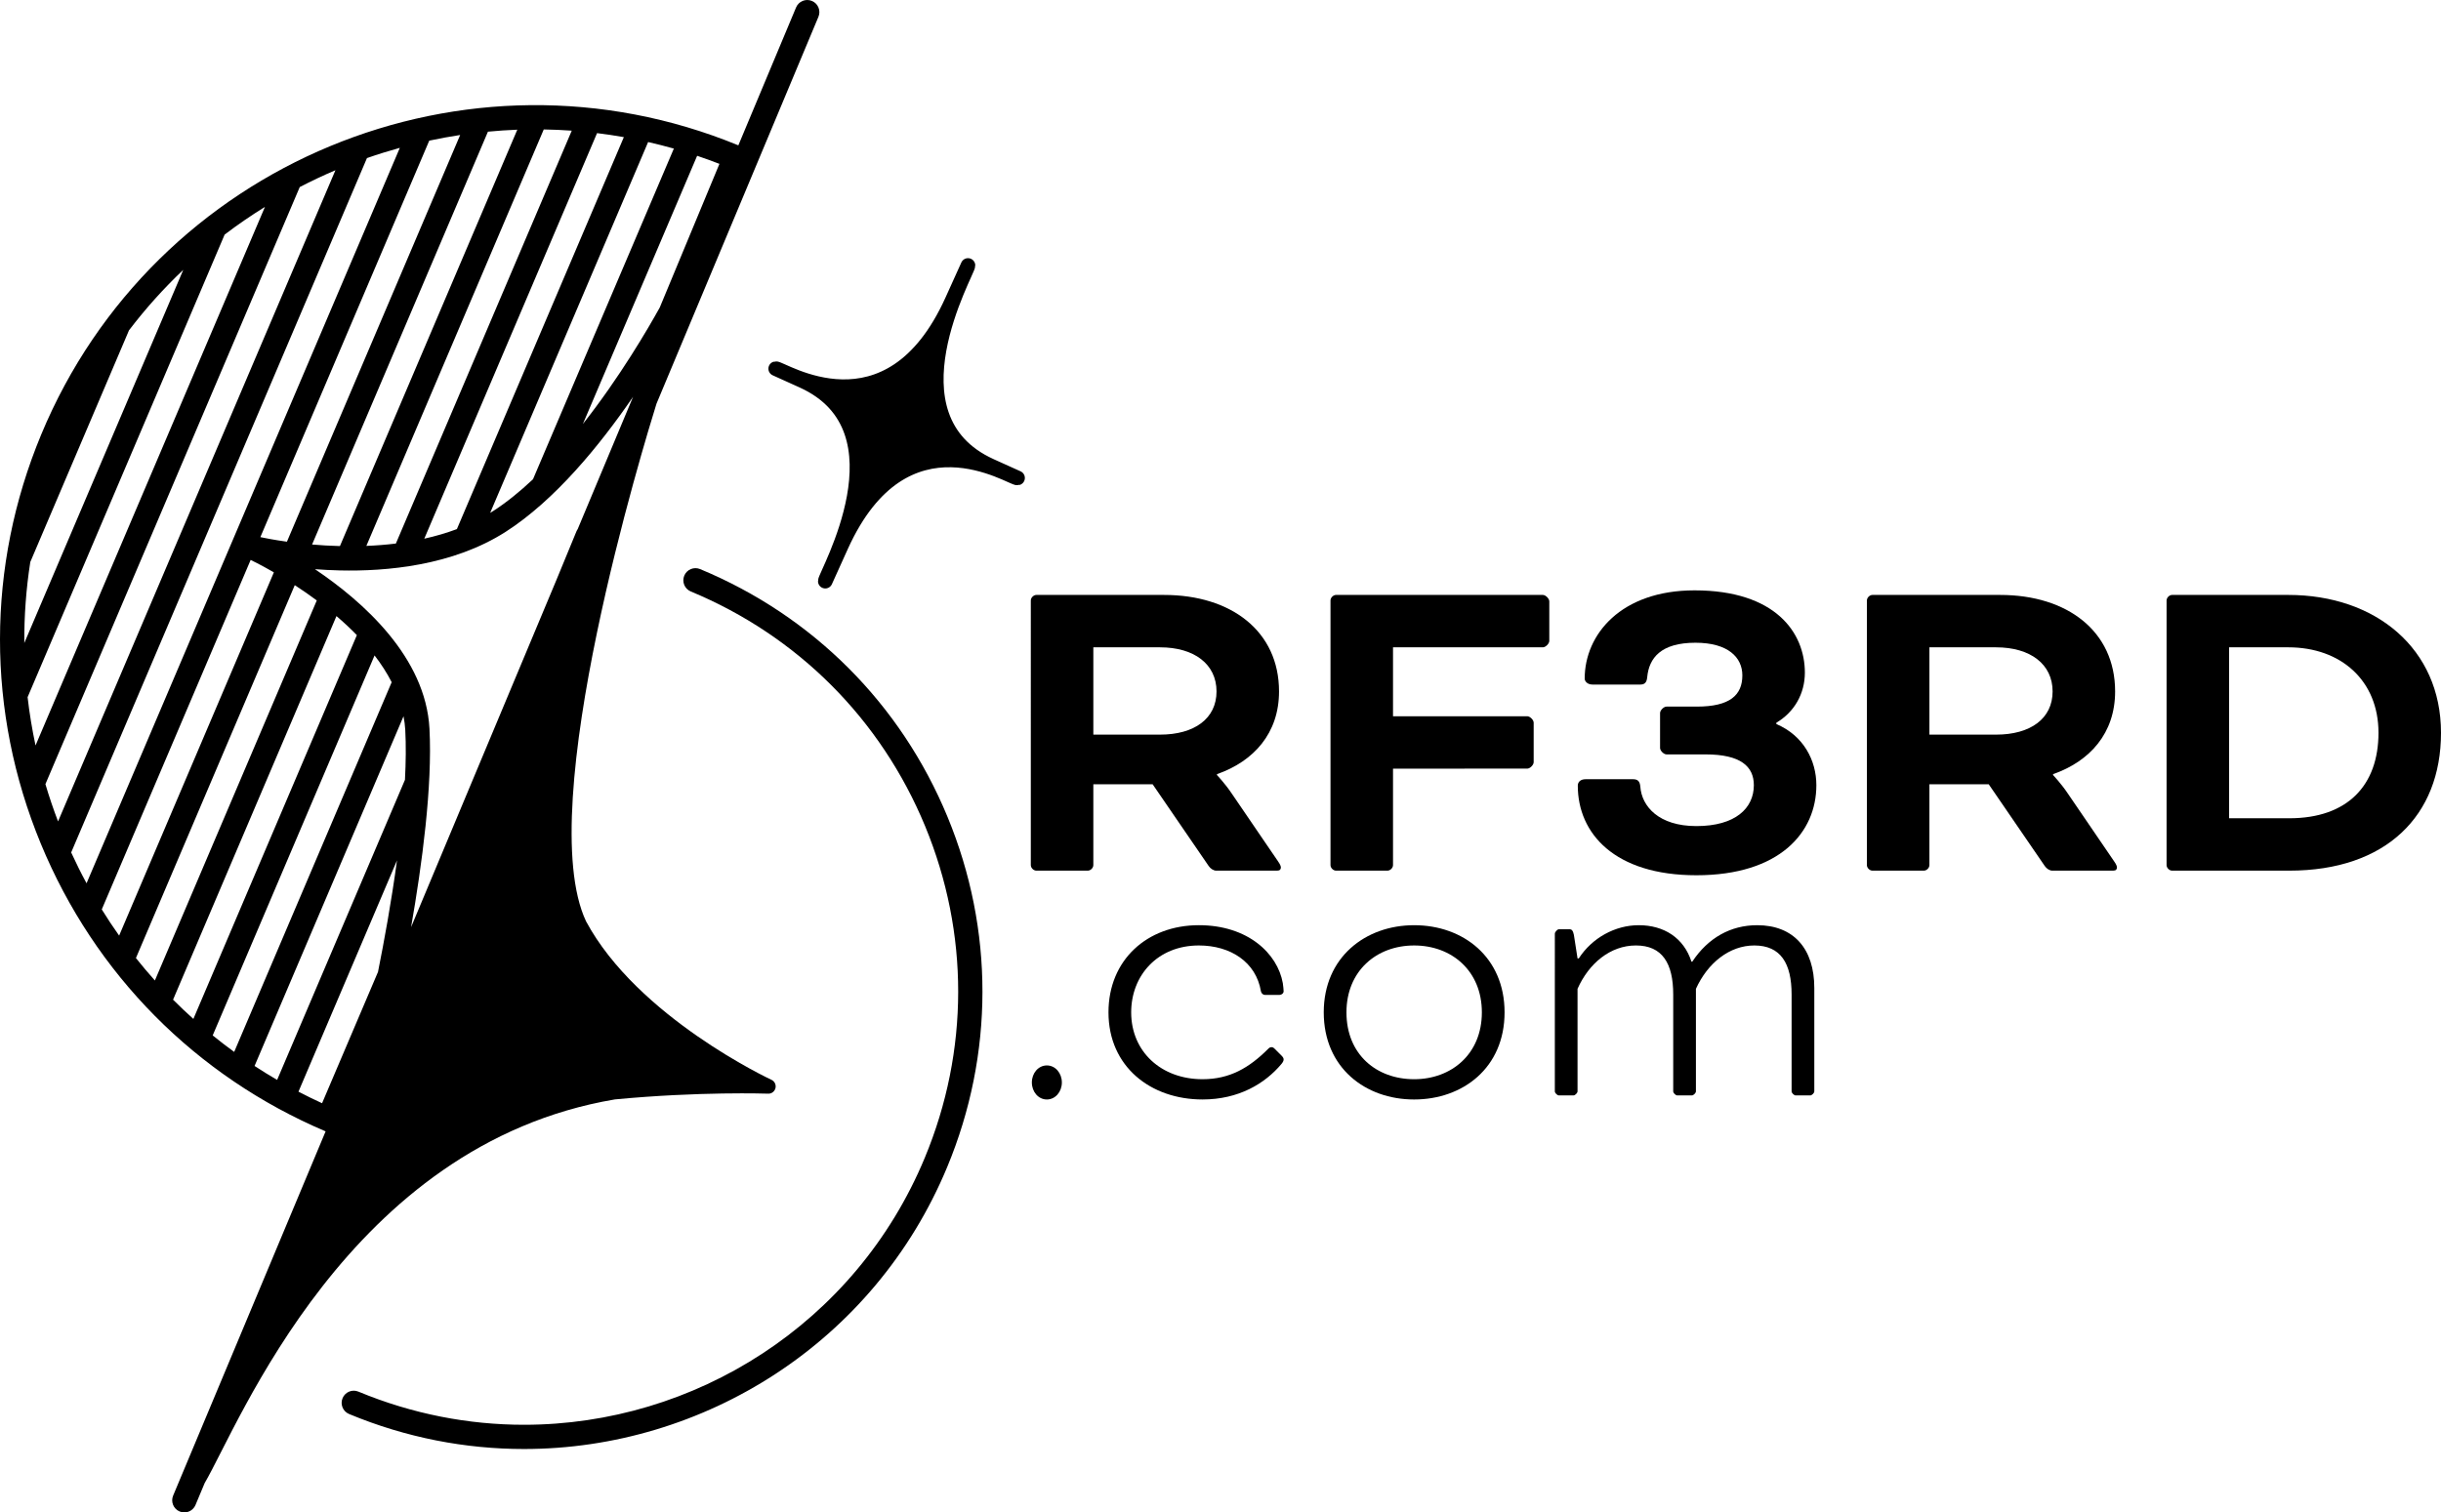 <!-- Generator: Adobe Illustrator 24.0.2, SVG Export Plug-In  -->
<svg version="1.1" xmlns="http://www.w3.org/2000/svg" xmlns:xlink="http://www.w3.org/1999/xlink" x="0px" y="0px"
	 width="503.369px" height="311.972px" viewBox="0 0 503.369 311.972" style="enable-background:new 0 0 503.369 311.972;"
	 xml:space="preserve">
<style type="text/css">
	.st0{stroke:#000000;stroke-width:3;stroke-linejoin:round;stroke-miterlimit:10;}
	.st1{fill:none;}
</style>
<defs>
</defs>
<g>
	<path d="M212.569,123.858c0-0.568,0.569-1.137,1.138-1.137h26.352c13.839,0,23.696,7.488,23.696,19.905
		c0,8.626-5.213,14.408-12.796,17.062v0.189c0,0,1.706,1.801,3.033,3.792l9.573,14.028c0.474,0.663,0.568,1.042,0.568,1.232
		c0,0.379-0.189,0.663-0.758,0.663H250.77c-0.475,0-1.138-0.379-1.517-0.948l-11.564-16.872h-12.228v16.683
		c0,0.569-0.568,1.138-1.138,1.138h-10.616c-0.568,0-1.138-0.568-1.138-1.138V123.858z M225.461,133.526v18.01h13.744
		c7.109,0,11.659-3.317,11.659-8.91c0-5.592-4.55-9.1-11.659-9.1H225.461z"/>
	<path d="M275.506,179.593c-0.568,0-1.138-0.568-1.138-1.138v-54.598c0-0.568,0.569-1.137,1.138-1.137h42.654
		c0.569,0,1.327,0.758,1.327,1.327v8.152c0,0.568-0.758,1.327-1.327,1.327h-30.9v14.218h27.678c0.569,0,1.327,0.758,1.327,1.327
		v8.151c0,0.569-0.758,1.327-1.327,1.327H287.26v19.905c0,0.569-0.568,1.138-1.138,1.138H275.506z"/>
	<path d="M343.656,155.612c-0.568,0-1.327-0.758-1.327-1.327v-7.204c0-0.569,0.759-1.327,1.327-1.327h6.256
		c6.825,0,9.385-2.37,9.385-6.445c0-3.697-2.938-6.73-9.669-6.73c-7.108,0-9.573,3.128-9.952,7.109
		c-0.095,1.138-0.569,1.517-1.422,1.517h-9.858c-1.042,0-1.611-0.664-1.611-1.232c0-9.1,7.488-18.199,22.654-18.199
		c16.683,0,22.749,8.72,22.749,16.967c0,4.36-2.18,8.152-5.877,10.332v0.284c5.593,2.37,8.247,7.488,8.247,12.606
		c0,9.764-7.583,18.579-24.74,18.579c-16.872,0-24.455-8.626-24.455-18.484c0-0.758,0.569-1.326,1.611-1.326h9.764
		c0.947,0,1.422,0.379,1.517,1.517c0.284,4.075,3.791,8.151,11.563,8.151c8.058,0,11.849-3.696,11.849-8.437
		c0-3.886-2.749-6.351-9.952-6.351H343.656z"/>
	<path d="M384.982,123.858c0-0.568,0.569-1.137,1.138-1.137h26.352c13.839,0,23.696,7.488,23.696,19.905
		c0,8.626-5.213,14.408-12.796,17.062v0.189c0,0,1.706,1.801,3.033,3.792l9.573,14.028c0.474,0.663,0.568,1.042,0.568,1.232
		c0,0.379-0.189,0.663-0.758,0.663h-12.606c-0.475,0-1.138-0.379-1.517-0.948l-11.564-16.872h-12.228v16.683
		c0,0.569-0.568,1.138-1.138,1.138h-10.616c-0.568,0-1.138-0.568-1.138-1.138V123.858z M397.873,133.526v18.01h13.744
		c7.109,0,11.659-3.317,11.659-8.91c0-5.592-4.55-9.1-11.659-9.1H397.873z"/>
	<path d="M447.918,179.593c-0.568,0-1.138-0.568-1.138-1.138v-54.598c0-0.568,0.569-1.137,1.138-1.137H471.9
		c18.01,0,31.47,11.09,31.47,28.436c0,17.157-11.375,28.437-31.28,28.437H447.918z M459.672,133.526v35.261h12.417
		c12.038,0,18.389-6.825,18.389-17.631s-7.772-17.63-18.578-17.63H459.672z"/>
</g>
<g>
	<g>
		<path d="M108.059,298.894c-12.042,0.001-24.272-2.317-36.067-7.217c-1.275-0.529-1.88-1.992-1.35-3.268s1.993-1.883,3.268-1.35
			c11.168,4.638,22.755,6.834,34.156,6.834c35.053,0.002,68.383-20.75,82.643-55.087c9.155-22.044,9.177-46.333,0.064-68.394
			s-26.273-39.251-48.316-48.406c-1.275-0.529-1.88-1.992-1.35-3.268c0.53-1.276,1.993-1.881,3.268-1.35
			c23.277,9.667,41.396,27.819,51.02,51.114c9.624,23.295,9.6,48.943-0.067,72.221C180.269,276.98,145.071,298.893,108.059,298.894z
			"/>
	</g>
	<path class="st0" d="M199.614,54.755l-3.271,7.237c-13.082,28.948-35.33,13.747-36.388,14.056l5.543,2.505
		c22.171,10.019,4.63,40.11,4.683,41.332l3.271-7.237c13.081-28.945,35.329-13.744,36.388-14.056l-5.543-2.505
		C182.126,86.067,199.667,55.977,199.614,54.755z"/>
	<g>
		<path class="st1" d="M82.451,30.497c-2.284,0.63-4.545,1.332-6.779,2.113L14.677,175.842c0.991,2.163,2.048,4.283,3.172,6.358
			L82.451,30.497z"/>
		<path class="st1" d="M43.863,213.58c1.444,1.172,2.921,2.307,4.431,3.403l32.477-76.265c-0.986-1.926-2.182-3.769-3.53-5.518
			L43.863,213.58z"/>
		<path class="st1" d="M69.384,127.082l-33.695,79.125c1.357,1.364,2.757,2.683,4.189,3.97l33.713-79.167
			C72.239,129.622,70.823,128.31,69.384,127.082z"/>
		<path class="st1" d="M5.691,143.806c0.383,3.336,0.93,6.659,1.637,9.962l47.31-111.096c-2.854,1.774-5.634,3.674-8.315,5.72
			L5.691,143.806z"/>
		<path class="st1" d="M28.03,197.623c1.259,1.582,2.563,3.124,3.91,4.626l33.384-78.396c-1.562-1.159-3.092-2.209-4.539-3.149
			L28.03,197.623z"/>
		<path class="st1" d="M120.203,87.45c7.623-9.67,13.461-19.707,15.85-24.024L148.357,33.8c-1.527-0.593-3.061-1.146-4.599-1.663
			L120.203,87.45z"/>
		<path class="st1" d="M83.57,150.56c-0.051-0.954-0.185-1.89-0.357-2.817l-30.72,72.138c1.523,0.997,3.074,1.958,4.654,2.879
			l26.359-61.897C83.698,157.206,83.739,153.718,83.57,150.56z"/>
		<path class="st1" d="M66.414,227.567L77.95,200.48c1.245-6.203,2.758-14.453,3.917-23.006l-20.318,47.711
			C63.146,226.017,64.766,226.813,66.414,227.567z"/>
		<path class="st1" d="M69.171,35.113c-2.496,1.06-4.949,2.222-7.358,3.471L9.365,161.748c0.768,2.582,1.635,5.146,2.606,7.688
			L69.171,35.113z"/>
		<path class="st1" d="M88.518,29.011L53.69,110.797c0.958,0.203,2.872,0.579,5.478,0.943l35.727-83.895
			C92.755,28.166,90.63,28.561,88.518,29.011z"/>
		<path class="st1" d="M37.793,55.661c-4.028,3.819-7.771,7.987-11.191,12.472L6.247,115.929c-0.862,5.542-1.273,11.126-1.235,16.71
			L37.793,55.661z"/>
		<path class="st1" d="M109.912,98.855l29.045-68.205c-1.764-0.5-3.533-0.947-5.305-1.351l-32.574,76.492
			c0.167-0.103,0.34-0.197,0.506-0.303C104.432,103.662,107.222,101.39,109.912,98.855z"/>
		<path class="st1" d="M104.282,109.696c-10.925,7.002-24.637,8.193-34.216,7.97c-1.794-0.043-3.509-0.135-5.118-0.257
			c9.944,6.694,22.826,18.143,23.615,32.883c0.637,11.898-1.541,28.094-3.791,40.955l29.98-71.641l4.106-9.965
			c0.075-0.182,0.169-0.348,0.274-0.504l11.417-27.284C123.672,91.883,114.437,103.189,104.282,109.696z"/>
		<path class="st1" d="M128.649,28.287c-1.841-0.326-3.684-0.602-5.527-0.827l-35.625,83.656c2.271-0.505,4.527-1.151,6.722-1.977
			L128.649,28.287z"/>
		<path class="st1" d="M56.475,118.063c-2.36-1.36-4.105-2.232-4.788-2.563l-30.7,72.093c1.142,1.841,2.332,3.645,3.579,5.404
			L56.475,118.063z"/>
		<path class="st1" d="M117.904,26.952c-1.927-0.138-3.852-0.22-5.772-0.251l-36.583,85.904c1.987-0.078,4.026-0.232,6.086-0.485
			L117.904,26.952z"/>
		<path class="st1" d="M106.675,26.751c-2.026,0.073-4.043,0.22-6.055,0.41l-36.265,85.16c1.783,0.153,3.708,0.271,5.743,0.321
			L106.675,26.751z"/>
		<path d="M168.773,3.466c0.533-1.273-0.067-2.738-1.341-3.271s-2.738,0.067-3.271,1.342L152.258,29.98
			C96.194,6.907,31.761,33.615,8.492,89.647c-11.295,27.196-11.323,57.164-0.079,84.381c11.122,26.922,31.959,47.96,58.731,59.344
			l-31.442,75.135c-0.533,1.273,0.067,2.738,1.341,3.271c0.315,0.132,0.643,0.194,0.964,0.194c0.978,0,1.906-0.577,2.307-1.536
			l1.89-4.516c7.088-12.059,29.517-69.821,84.592-79.141c17.479-1.667,31.383-1.189,31.603-1.184
			c0.708,0.04,1.349-0.455,1.515-1.151c0.166-0.695-0.182-1.411-0.833-1.711c-0.334-0.154-27.595-12.905-38.231-32.691
			c-11.089-23.612,12.207-99.319,14.522-106.759L168.773,3.466z M136.053,63.426c-2.389,4.317-8.227,14.355-15.85,24.024
			l23.555-55.313c1.538,0.517,3.071,1.07,4.599,1.663L136.053,63.426z M77.95,200.48l-11.535,27.087
			c-1.648-0.754-3.268-1.55-4.865-2.382l20.318-47.711C80.707,186.027,79.195,194.277,77.95,200.48z M57.148,222.759
			c-1.581-0.921-3.131-1.882-4.654-2.879l30.72-72.138c0.172,0.927,0.306,1.863,0.357,2.817c0.169,3.159,0.128,6.646-0.063,10.302
			L57.148,222.759z M48.293,216.983c-1.509-1.096-2.986-2.23-4.431-3.403l33.378-78.38c1.348,1.749,2.544,3.592,3.53,5.518
			L48.293,216.983z M39.877,210.178c-1.432-1.287-2.832-2.607-4.189-3.97l33.695-79.125c1.439,1.228,2.855,2.54,4.207,3.929
			L39.877,210.178z M31.94,202.249c-1.347-1.503-2.651-3.045-3.91-4.626l32.755-76.918c1.447,0.939,2.977,1.99,4.539,3.149
			L31.94,202.249z M61.813,38.585c2.41-1.249,4.862-2.411,7.358-3.471L11.971,169.436c-0.971-2.541-1.838-5.105-2.606-7.688
			L61.813,38.585z M7.328,153.769c-0.708-3.303-1.254-6.626-1.637-9.962l40.631-95.413c2.681-2.047,5.462-3.946,8.315-5.72
			L7.328,153.769z M75.672,32.609c2.234-0.781,4.495-1.483,6.779-2.113L17.848,182.201c-1.124-2.075-2.181-4.195-3.172-6.358
			L75.672,32.609z M53.69,110.797l34.828-81.786c2.111-0.45,4.236-0.845,6.376-1.166L59.168,111.74
			C56.562,111.376,54.648,111,53.69,110.797z M51.687,115.499c0.683,0.331,2.428,1.203,4.788,2.563l-31.91,74.933
			c-1.247-1.759-2.437-3.562-3.579-5.404L51.687,115.499z M100.62,27.161c2.011-0.189,4.028-0.337,6.055-0.41l-36.577,85.891
			c-2.036-0.051-3.96-0.168-5.743-0.321L100.62,27.161z M112.131,26.701c1.921,0.031,3.846,0.113,5.772,0.251L81.635,112.12
			c-2.061,0.253-4.099,0.407-6.086,0.485L112.131,26.701z M123.121,27.46c1.843,0.225,3.686,0.501,5.527,0.827l-34.431,80.852
			c-2.195,0.826-4.45,1.472-6.722,1.977L123.121,27.46z M133.652,29.299c1.772,0.404,3.542,0.851,5.305,1.351l-29.045,68.205
			c-2.689,2.535-5.479,4.807-8.328,6.633c-0.166,0.106-0.338,0.2-0.506,0.303L133.652,29.299z M6.247,115.929l20.354-47.796
			c3.42-4.486,7.163-8.653,11.191-12.472L5.012,132.639C4.974,127.056,5.385,121.471,6.247,115.929z M118.858,109.641l-4.106,9.965
			l-29.98,71.641c2.25-12.861,4.428-29.057,3.791-40.955c-0.789-14.74-13.67-26.188-23.615-32.883
			c1.609,0.122,3.324,0.214,5.118,0.257c9.579,0.224,23.291-0.968,34.216-7.97c10.155-6.508,19.39-17.813,26.268-27.844
			l-11.417,27.284C119.028,109.292,118.933,109.459,118.858,109.641z"/>
	</g>
</g>
<g>
	<path d="M215.878,219.772c1.756,0,3.093,1.588,3.093,3.511c0,1.924-1.337,3.512-3.093,3.512s-3.094-1.588-3.094-3.512
		C212.784,221.36,214.122,219.772,215.878,219.772z"/>
	<path d="M264.701,204.472c0,0.418-0.418,0.753-0.836,0.753h-3.01c-0.418,0-0.753-0.335-0.836-0.753
		c-1.003-6.019-6.27-9.446-12.791-9.446c-8.528,0-13.962,6.187-13.962,13.794c0,8.109,6.187,13.795,14.714,13.795
		c5.602,0,9.614-2.341,13.544-6.271c0.251-0.251,0.418-0.335,0.669-0.335s0.418,0.084,0.669,0.335l1.421,1.421
		c0.251,0.251,0.418,0.502,0.418,0.753s-0.084,0.501-0.418,0.919c-3.428,4.097-8.862,7.357-16.303,7.357
		c-10.701,0-19.396-6.771-19.396-17.975c0-10.785,7.942-17.975,18.644-17.975c10.115,0,16.219,5.853,17.306,11.955
		C264.617,203.218,264.701,204.305,264.701,204.472z"/>
	<path d="M310.264,208.82c0,11.454-8.611,17.975-18.644,17.975c-10.033,0-18.644-6.521-18.644-17.975
		c0-11.37,8.61-17.975,18.644-17.975C301.735,190.845,310.264,197.45,310.264,208.82z M277.658,208.82
		c0,8.694,6.187,13.795,13.962,13.795c7.691,0,13.961-5.184,13.961-13.795c0-8.527-6.187-13.794-13.961-13.794
		C283.845,195.026,277.658,200.292,277.658,208.82z"/>
	<path d="M320.63,192.601c0-0.335,0.501-0.92,0.836-0.92h2.257c0.335,0,0.669,0.251,0.836,1.171l0.753,4.849h0.251
		c2.759-4.264,7.524-6.855,12.373-6.855c5.184,0,9.28,2.592,10.868,7.524h0.167c3.261-4.933,7.942-7.524,13.377-7.524
		c7.524,0,11.788,4.849,11.788,12.959v21.318c0,0.334-0.502,0.836-0.836,0.836h-3.01c-0.335,0-0.836-0.502-0.836-0.836v-19.981
		c0-6.438-2.258-10.115-7.691-10.115c-5.101,0-9.614,3.595-12.039,8.945v21.151c0,0.334-0.502,0.836-0.836,0.836h-3.01
		c-0.335,0-0.836-0.502-0.836-0.836v-19.981c0-6.438-2.258-10.115-7.691-10.115c-5.268,0-9.698,3.678-12.039,8.945v21.151
		c0,0.334-0.502,0.836-0.836,0.836h-3.01c-0.335,0-0.836-0.502-0.836-0.836V192.601z"/>
</g>
</svg>